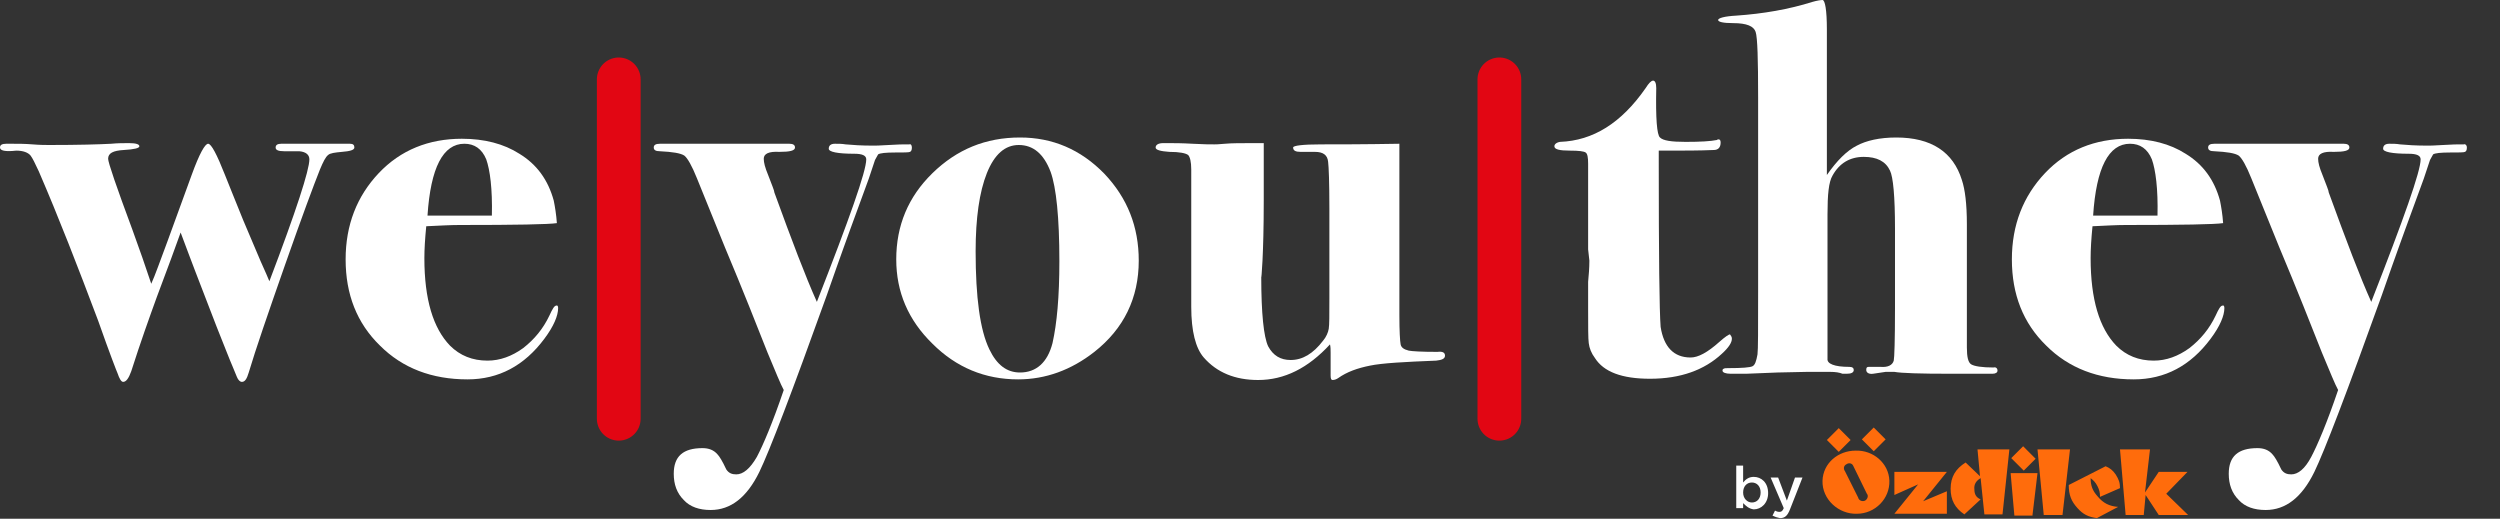 <?xml version="1.0" encoding="utf-8"?>
<!-- Generator: Adobe Illustrator 21.1.0, SVG Export Plug-In . SVG Version: 6.00 Build 0)  -->
<svg version="1.1" id="Layer_1" xmlns="http://www.w3.org/2000/svg" xmlns:xlink="http://www.w3.org/1999/xlink" x="0px" y="0px"
	 viewBox="0 0 400 83" style="enable-background:new 0 0 400 83;" xml:space="preserve">
<rect x="0" y="0" width="400" height="83" fill="#333333" stroke="none"/>
<style type="text/css">
	.st0{fill:#FFFFFF;}
	.st1{fill:none;stroke:#E20613;stroke-width:7;stroke-linecap:round;stroke-miterlimit:10;}
	.st2{fill:#FF6C0C;}
</style>
<g>
	<path class="st0" d="M56.7,23.6c0,0.4-0.7,0.6-2,0.7c-1.1,0.1-1.9,0.2-2.2,0.5c-0.4,0.3-0.8,1.1-1.3,2.3c-1,2.5-2.9,7.6-5.6,15.3
		c-2.7,7.7-4.7,13.5-5.8,17.2c-0.3,1-0.6,1.5-1.1,1.5c-0.3,0-0.6-0.3-0.8-0.8c-0.3-0.8-0.9-2.1-1.6-3.9c-0.5-1.2-2.2-5.5-5.1-13.1
		c-0.4-1.1-1.2-3.1-2.3-6.1c-0.7,2-2,5.5-3.8,10.3c-1.2,3.3-2.6,7.2-4.1,11.9c-0.4,1.1-0.8,1.7-1.3,1.7c-0.3,0-0.6-0.5-0.9-1.4
		c-0.1-0.2-1.2-3-3.1-8.4c-3.2-8.5-6.3-16.5-9.5-23.9c-0.6-1.3-1-2.1-1.3-2.5c-0.4-0.5-1.2-0.8-2.3-0.8C0.8,24.3,0,24.1,0,23.6
		C0,23.2,0.3,23,1,23h0.9c1,0,2.1,0,3.3,0.1c1.2,0.1,2.1,0.1,2.7,0.1c4.7,0,8-0.1,9.9-0.2c1-0.1,1.9-0.1,2.9-0.1
		c1.1,0,1.6,0.2,1.6,0.5c0,0.3-0.8,0.5-2.5,0.6c-1.7,0.1-2.5,0.5-2.5,1.4c0,0.6,1.3,4.4,3.9,11.4c1.1,3,2.1,5.9,3,8.6
		c0.6-1.3,1.4-3.6,2.6-6.8l3.9-10.7c1.2-3.3,2.1-4.9,2.6-4.9c0.5,0,1.4,1.7,2.7,5c0.5,1.3,1.5,3.7,2.9,7.2l2.8,6.6
		c0.2,0.5,0.7,1.5,1.4,3.2c4.3-11.3,6.4-17.8,6.4-19.5c0-0.7-0.5-1.2-1.6-1.3c-0.1,0-0.9,0-2.4,0c-1,0-1.4-0.2-1.4-0.6
		c0-0.4,0.3-0.6,0.9-0.6H49H54c0.4,0,0.8,0,1.3,0H56C56.5,23,56.7,23.2,56.7,23.6z"/>
	<path class="st0" d="M89.3,49.3c0,1.2-0.7,2.9-2.2,4.9c-3.2,4.3-7.3,6.5-12.3,6.5c-5.7,0-10.4-1.8-14-5.4
		c-3.7-3.6-5.5-8.2-5.5-13.8c0-5.5,1.8-10.1,5.3-13.8c3.5-3.7,8-5.5,13.3-5.5c3.6,0,6.7,0.8,9.2,2.4c2.8,1.7,4.6,4.2,5.5,7.5
		c0.2,1,0.4,2.2,0.5,3.6c-1.3,0.2-6.5,0.3-15.6,0.3c-1.4,0-3.2,0.1-5.3,0.2c-0.2,2-0.3,3.7-0.3,5.1c0,6.6,1.4,11.2,4.1,14
		c1.6,1.6,3.6,2.4,6,2.4c2,0,3.9-0.7,5.7-2c1.8-1.4,3.2-3.1,4.2-5.2c0.5-1.1,0.8-1.6,1.1-1.6C89.2,48.8,89.3,49,89.3,49.3z
		 M78.7,34.5c0.1-4.3-0.3-7.3-0.9-9c-0.7-1.7-1.9-2.5-3.5-2.5c-3.4,0-5.4,3.8-5.9,11.5c1.2,0,3.7,0,7.4,0
		C76.8,34.5,77.8,34.5,78.7,34.5z"/>
	<path class="st0" d="M145.9,23.6c0,0.4-0.1,0.6-0.3,0.7c-0.2,0.1-1,0.1-2.4,0.1c-1.5,0-2.4,0.1-2.7,0.3l-0.5,0.9l-1,3
		c-0.5,1.4-1.5,4.1-3,8.2c-0.1,0.3-1.4,3.8-3.7,10.4c-5.6,15.6-9.2,25-10.8,28.3c-2,4.1-4.6,6.1-7.8,6.1c-1.8,0-3.3-0.5-4.3-1.6
		c-1.1-1.1-1.6-2.5-1.6-4.2c0-2.8,1.5-4.1,4.6-4.1c1,0,1.8,0.3,2.4,1c0.3,0.3,0.8,1.1,1.4,2.4c0.4,0.6,0.9,0.8,1.6,0.8
		c1.1,0,2.2-0.9,3.3-2.8c1-1.9,2.5-5.4,4.3-10.7c-0.5-0.9-1.3-2.9-2.6-6c-1.7-4.3-3.9-9.9-6.8-16.8c-0.7-1.7-2.2-5.4-4.5-11.1
		c-0.8-2-1.5-3.2-2-3.6c-0.6-0.4-1.9-0.6-3.9-0.7c-0.7,0-1-0.2-1-0.6c0-0.4,0.3-0.6,1-0.6h1.5c0.8,0,2.1,0,3.8,0c1.7,0,3,0,3.9,0
		h10.3c0.3,0,0.7,0,1.2,0c0.6,0,0.9,0.2,0.9,0.6c0,0.5-0.8,0.7-2.5,0.7c-1.7-0.1-2.5,0.3-2.5,1.1c0,0.6,0.2,1.4,0.7,2.6
		c0.6,1.6,1,2.5,1,2.8c2.8,7.7,5,13.5,6.8,17.5c5.2-13.3,7.9-20.9,7.9-22.8c0-0.6-0.6-0.9-1.9-0.9c-2.7,0-4.1-0.3-4.1-0.8
		c0-0.5,0.3-0.8,1-0.8c0.6,0,1.1,0,1.7,0.1c1.1,0.1,2.5,0.2,4.4,0.2c0.2,0,1.1,0,2.5-0.1c1.4-0.1,2.4-0.1,2.8-0.1h0.5
		C145.7,23,145.9,23.2,145.9,23.6z"/>
	<path class="st0" d="M182.2,41.7c0,6-2.4,10.9-7.1,14.6c-3.7,2.9-7.8,4.4-12.2,4.4c-5.3,0-9.9-1.9-13.7-5.7
		c-3.9-3.8-5.8-8.3-5.8-13.5c0-5.4,1.9-10,5.8-13.8c3.9-3.8,8.5-5.7,14-5.7c5.2,0,9.7,1.9,13.5,5.8
		C180.4,31.7,182.2,36.3,182.2,41.7z M169.5,41.8c0-7-0.5-11.8-1.4-14.3c-1.1-2.9-2.8-4.3-5.1-4.3c-2.2,0-3.9,1.5-5.1,4.5
		c-1.2,3-1.8,7.2-1.8,12.5c0,7.4,0.7,12.6,2.2,15.7c1.2,2.5,2.8,3.7,4.9,3.7c2.6,0,4.4-1.6,5.2-4.7
		C169.1,51.8,169.5,47.5,169.5,41.8z"/>
	<path class="st0" d="M231.2,56.9c0,0.5-0.5,0.7-1.4,0.8c-5.1,0.2-8.7,0.4-10.6,0.8c-2,0.4-3.7,1-5.1,2c-0.3,0.2-0.6,0.3-0.9,0.3
		c-0.2,0-0.3-0.2-0.3-0.7c0-0.8,0-1.4,0-1.9c0-0.5,0-1.1,0-1.7c0-0.5,0-1-0.1-1.4c-3.5,3.8-7.3,5.7-11.5,5.7c-3.7,0-6.6-1.2-8.7-3.6
		c-1.3-1.5-2-4.2-2-8.1v-6c0-0.7,0-2.3,0-5c0-2.7,0-6.3,0-11c0-1.2-0.2-2-0.5-2.3c-0.4-0.3-1.4-0.5-3-0.5c-1.4-0.1-2.2-0.3-2.2-0.7
		c0-0.4,0.4-0.7,1.2-0.7h0.9c0.8,0,2.1,0,3.8,0.1c1.7,0.1,2.9,0.1,3.5,0.1c0.1,0,0.7,0,1.7-0.1c1-0.1,2.6-0.1,4.6-0.1h1.6v9.2
		c0,4.4-0.1,7.5-0.2,9.6c-0.1,2-0.2,2.9-0.2,2.6c0,5.9,0.4,9.6,1.1,11.1c0.8,1.5,2,2.2,3.6,2.2c1.9,0,3.6-1,5.2-3.1
		c0.5-0.6,0.8-1.3,0.9-1.9c0.1-0.6,0.1-2.2,0.1-4.8V33.3c0-4.1-0.1-6.6-0.2-7.4c-0.1-1.1-0.8-1.6-2.1-1.6h-2.3
		c-0.8,0-1.2-0.2-1.2-0.7c0-0.3,1.5-0.5,4.5-0.5c2.6,0,6.8,0,12.5-0.1c0,2.1,0,5.6,0,10.3v17.1c0,2.6,0.1,4.2,0.2,4.7
		c0.1,0.5,0.5,0.8,1.3,1c0.5,0.1,2,0.2,4.6,0.2C230.8,56.2,231.2,56.4,231.2,56.9z"/>
	<path class="st0" d="M277.1,54.2c0,0.6-0.5,1.4-1.6,2.4c-2.8,2.6-6.6,4-11.5,4c-4.5,0-7.4-1.1-8.8-3.3c-0.6-0.8-0.9-1.6-1-2.4
		c-0.1-0.7-0.1-2.6-0.1-5.7v-4.1c0.1-1.1,0.2-2.2,0.2-3.4l-0.2-1.8v-7.6v-6.1c0-1-0.1-1.6-0.4-1.8c-0.3-0.2-1.1-0.3-2.5-0.3
		c-1.7,0-2.5-0.2-2.5-0.7c0-0.3,0.3-0.6,0.9-0.7c5.3-0.2,9.8-3,13.7-8.6c0.5-0.8,0.9-1.2,1.2-1.2c0.3,0,0.5,0.4,0.5,1.2
		c-0.1,4.8,0.1,7.5,0.6,7.9c0.5,0.5,1.8,0.7,4.1,0.7c2.4,0,4-0.1,5-0.3c0.1-0.1,0.2-0.1,0.3-0.1c0.2,0,0.3,0.2,0.3,0.5
		c0,0.8-0.4,1.2-1.1,1.2c-2.3,0.1-4.8,0.1-7.6,0.1c-0.2,0-0.6,0-1.2,0v1.8c0,15,0.1,23.8,0.3,26.4c0.5,3.2,2.1,4.9,4.8,4.9
		c1.2,0,2.7-0.8,4.6-2.5c0.9-0.8,1.5-1.2,1.7-1.2C277,53.8,277.1,53.9,277.1,54.2z"/>
	<path class="st0" d="M319.6,59.3c0,0.3-0.3,0.5-0.8,0.5c0.1,0-0.5,0-1.7,0c-1.2,0-2.2,0-3,0h-2.1c-4.8,0-7.8-0.1-8.9-0.3h-1.4
		l-2,0.3c-0.7,0.1-1.1-0.2-1.1-0.6c0-0.4,0.1-0.5,0.4-0.5h1.9c1.2,0.1,1.9-0.3,2.1-1c0.1-0.4,0.2-3.3,0.2-8.4V36.6
		c0-5.2-0.3-8.3-0.8-9.3c-0.7-1.5-2.1-2.2-4.2-2.2c-2.2,0-3.9,1-5,3c-0.6,1-0.8,3-0.8,6.2v13.3c0,4.1,0,6.4,0,6.8v1v2
		c-0.1,0.8,1.1,1.3,3.5,1.3c0.5,0,0.7,0.2,0.7,0.5c0,0.4-0.4,0.6-1.1,0.6h-0.7c-0.5-0.2-1.1-0.3-2-0.3h-3.7l-4.7,0.1l-5,0.2h-2.5
		c-0.8,0-1.3-0.2-1.3-0.5c0-0.2,0.1-0.3,0.2-0.3c0.1-0.1,0.4-0.1,0.8-0.1c2.1,0,3.4-0.1,3.8-0.3c0.4-0.2,0.6-0.8,0.8-1.9
		c0.1-0.7,0.1-4.1,0.1-10.1v-31c0-6.1-0.1-9.6-0.4-10.5c-0.3-0.9-1.4-1.4-3.6-1.4c-1.6,0-2.4-0.2-2.4-0.5s1-0.6,2.9-0.7
		c4.3-0.3,8.4-1,12.2-2.2c0.7-0.2,1.3-0.3,1.6-0.3c0.4,0,0.7,1.6,0.7,4.7v1.7c0,1.1,0,2.6,0,4.5c0,1.8,0,3,0,3.7V28
		c1.6-2.3,3.2-3.9,4.8-4.7c1.5-0.8,3.6-1.3,6.3-1.3c5.6,0,9.1,2.3,10.5,6.8c0.5,1.5,0.8,3.8,0.8,7.1v19.7c0,1.5,0.2,2.4,0.7,2.7
		c0.5,0.3,1.7,0.5,3.6,0.5C319.3,58.7,319.6,58.9,319.6,59.3z"/>
	<path class="st0" d="M355.9,49.3c0,1.2-0.7,2.9-2.2,4.9c-3.2,4.3-7.3,6.5-12.3,6.5c-5.7,0-10.4-1.8-14-5.4
		c-3.7-3.6-5.5-8.2-5.5-13.8c0-5.5,1.8-10.1,5.3-13.8c3.5-3.7,8-5.5,13.3-5.5c3.6,0,6.7,0.8,9.2,2.4c2.8,1.7,4.6,4.2,5.5,7.5
		c0.2,1,0.4,2.2,0.5,3.6c-1.3,0.2-6.5,0.3-15.6,0.3c-1.4,0-3.2,0.1-5.3,0.2c-0.2,2-0.3,3.7-0.3,5.1c0,6.6,1.4,11.2,4.1,14
		c1.6,1.6,3.6,2.4,6,2.4c2,0,3.9-0.7,5.7-2c1.8-1.4,3.2-3.1,4.2-5.2c0.5-1.1,0.8-1.6,1.1-1.6C355.8,48.8,355.9,49,355.9,49.3z
		 M345.2,34.5c0.1-4.3-0.3-7.3-0.9-9c-0.7-1.7-1.9-2.5-3.5-2.5c-3.4,0-5.4,3.8-5.9,11.5c1.2,0,3.7,0,7.4,0
		C343.4,34.5,344.4,34.5,345.2,34.5z"/>
	<path class="st0" d="M394.7,23.6c0,0.4-0.1,0.6-0.3,0.7c-0.2,0.1-1,0.1-2.4,0.1c-1.5,0-2.4,0.1-2.7,0.3l-0.5,0.9l-1,3
		c-0.5,1.4-1.5,4.1-3,8.2c-0.1,0.3-1.4,3.8-3.7,10.4c-5.6,15.6-9.2,25-10.8,28.3c-2,4.1-4.6,6.1-7.8,6.1c-1.8,0-3.3-0.5-4.3-1.6
		c-1.1-1.1-1.6-2.5-1.6-4.2c0-2.8,1.5-4.1,4.6-4.1c1,0,1.8,0.3,2.4,1c0.3,0.3,0.8,1.1,1.4,2.4c0.4,0.6,0.9,0.8,1.6,0.8
		c1.1,0,2.2-0.9,3.2-2.8c1-1.9,2.5-5.4,4.3-10.7c-0.5-0.9-1.3-2.9-2.6-6c-1.7-4.3-3.9-9.9-6.8-16.8c-0.7-1.7-2.2-5.4-4.5-11.1
		c-0.8-2-1.5-3.2-2-3.6c-0.6-0.4-1.9-0.6-3.9-0.7c-0.7,0-1-0.2-1-0.6c0-0.4,0.3-0.6,1-0.6h1.5c0.8,0,2.1,0,3.8,0c1.7,0,3,0,3.9,0
		h10.3c0.3,0,0.7,0,1.2,0c0.6,0,0.9,0.2,0.9,0.6c0,0.5-0.8,0.7-2.5,0.7c-1.7-0.1-2.5,0.3-2.5,1.1c0,0.6,0.2,1.4,0.7,2.6
		c0.6,1.6,1,2.5,1,2.8c2.8,7.7,5,13.5,6.8,17.5c5.2-13.3,7.9-20.9,7.9-22.8c0-0.6-0.6-0.9-1.9-0.9c-2.7,0-4.1-0.3-4.1-0.8
		c0-0.5,0.3-0.8,1-0.8c0.6,0,1.1,0,1.7,0.1c1.1,0.1,2.5,0.2,4.4,0.2c0.2,0,1.1,0,2.5-0.1c1.4-0.1,2.4-0.1,2.8-0.1h0.5
		C394.4,23,394.7,23.2,394.7,23.6z"/>
</g>
<line class="st1" x1="99" y1="12.7" x2="99" y2="67"/>
<line class="st1" x1="239.9" y1="12.7" x2="239.9" y2="67"/>
<path class="st2" d="M294.2,72.3l1.9-1.9l-1.9-1.9l-1.9,1.9L294.2,72.3z M299.8,72.2l1.9-1.9l-1.9-1.9l-1.9,1.9L299.8,72.2z
	 M298.4,80.1c-0.4,0.2-1,0-1.1-0.5l-2.1-4.2c-0.3-0.4-0.2-0.9,0.2-1.1c0.4-0.3,0.9-0.2,1.1,0.2l2.2,4.5
	C299,79.3,298.8,79.9,298.4,80.1 M302.3,76.9c-0.1-2.8-2.6-4.9-5.4-4.8c-2.8,0-5.2,2-5.3,4.8c-0.1,3,2.6,5.4,5.5,5.3
	C300,82.2,302.4,79.8,302.3,76.9 M311.5,78.6l-3.8,1.6l3.8-4.7h-8.4v3.7l3.8-1.7l-3.8,4.7h8.4L311.5,78.6z M320.4,82.3l1.1-10.4
	h-5.1l0.4,4.3l-2.3-2.2c-1.6,1-2.4,2.3-2.4,4.2c0,1.8,0.7,3.1,2.2,4.1l2.6-2.4c-0.7-0.3-1-0.8-1-1.6c-0.1-0.8,0.3-1.4,1-1.8l0.6,5.8
	H320.4z M323.8,75.3l1.9-1.9l-2-2l-1.9,1.9L323.8,75.3z M325.2,82.4l0.8-6.7l-4.3,0l0.6,6.8H325.2z M330,82.4l1.2-10.5H326l1,10.5
	L330,82.4z M339.2,78.1c0-0.9-0.2-1.4-0.7-2.2c-0.5-0.7-0.9-1-1.6-1.3l-5.9,3c0,1.6,0.4,2.6,1.4,3.7c0.9,1,1.7,1.4,3.1,1.6l3.4-1.8
	c-1.4-0.1-2.4-0.6-3.3-1.7c-0.8-0.9-1.1-1.7-1.1-2.9c0.5,0.4,0.8,0.7,1.1,1.3c0.3,0.6,0.4,1,0.4,1.7L339.2,78.1z M346.6,79l3.4-3.5
	h-4.6l-2.2,3.3l0.8-6.9h-4.8l0.9,10.5h2.9l0.3-3.2l2.1,3.2h4.7L346.6,79z"/>
<g>
	<path class="st0" d="M278.9,80.5v0.8h-1.1v-6.8h1.1v2.7c0.4-0.5,0.9-0.9,1.7-0.9c1.2,0,2.3,0.9,2.3,2.6v0c0,1.6-1.1,2.6-2.3,2.6
		C279.8,81.4,279.3,80.9,278.9,80.5z M281.7,78.8L281.7,78.8c0-1-0.6-1.6-1.4-1.6c-0.8,0-1.4,0.6-1.4,1.6v0c0,1,0.7,1.6,1.4,1.6
		C281.1,80.4,281.7,79.8,281.7,78.8z"/>
	<path class="st0" d="M283.6,82.5l0.4-0.8c0.2,0.1,0.4,0.2,0.7,0.2c0.3,0,0.5-0.1,0.7-0.6l-2.1-4.9h1.2l1.4,3.7l1.3-3.7h1.2l-2,5.1
		c-0.4,1-0.8,1.4-1.6,1.4C284.3,82.8,284,82.7,283.6,82.5z"/>
</g>
</svg>
